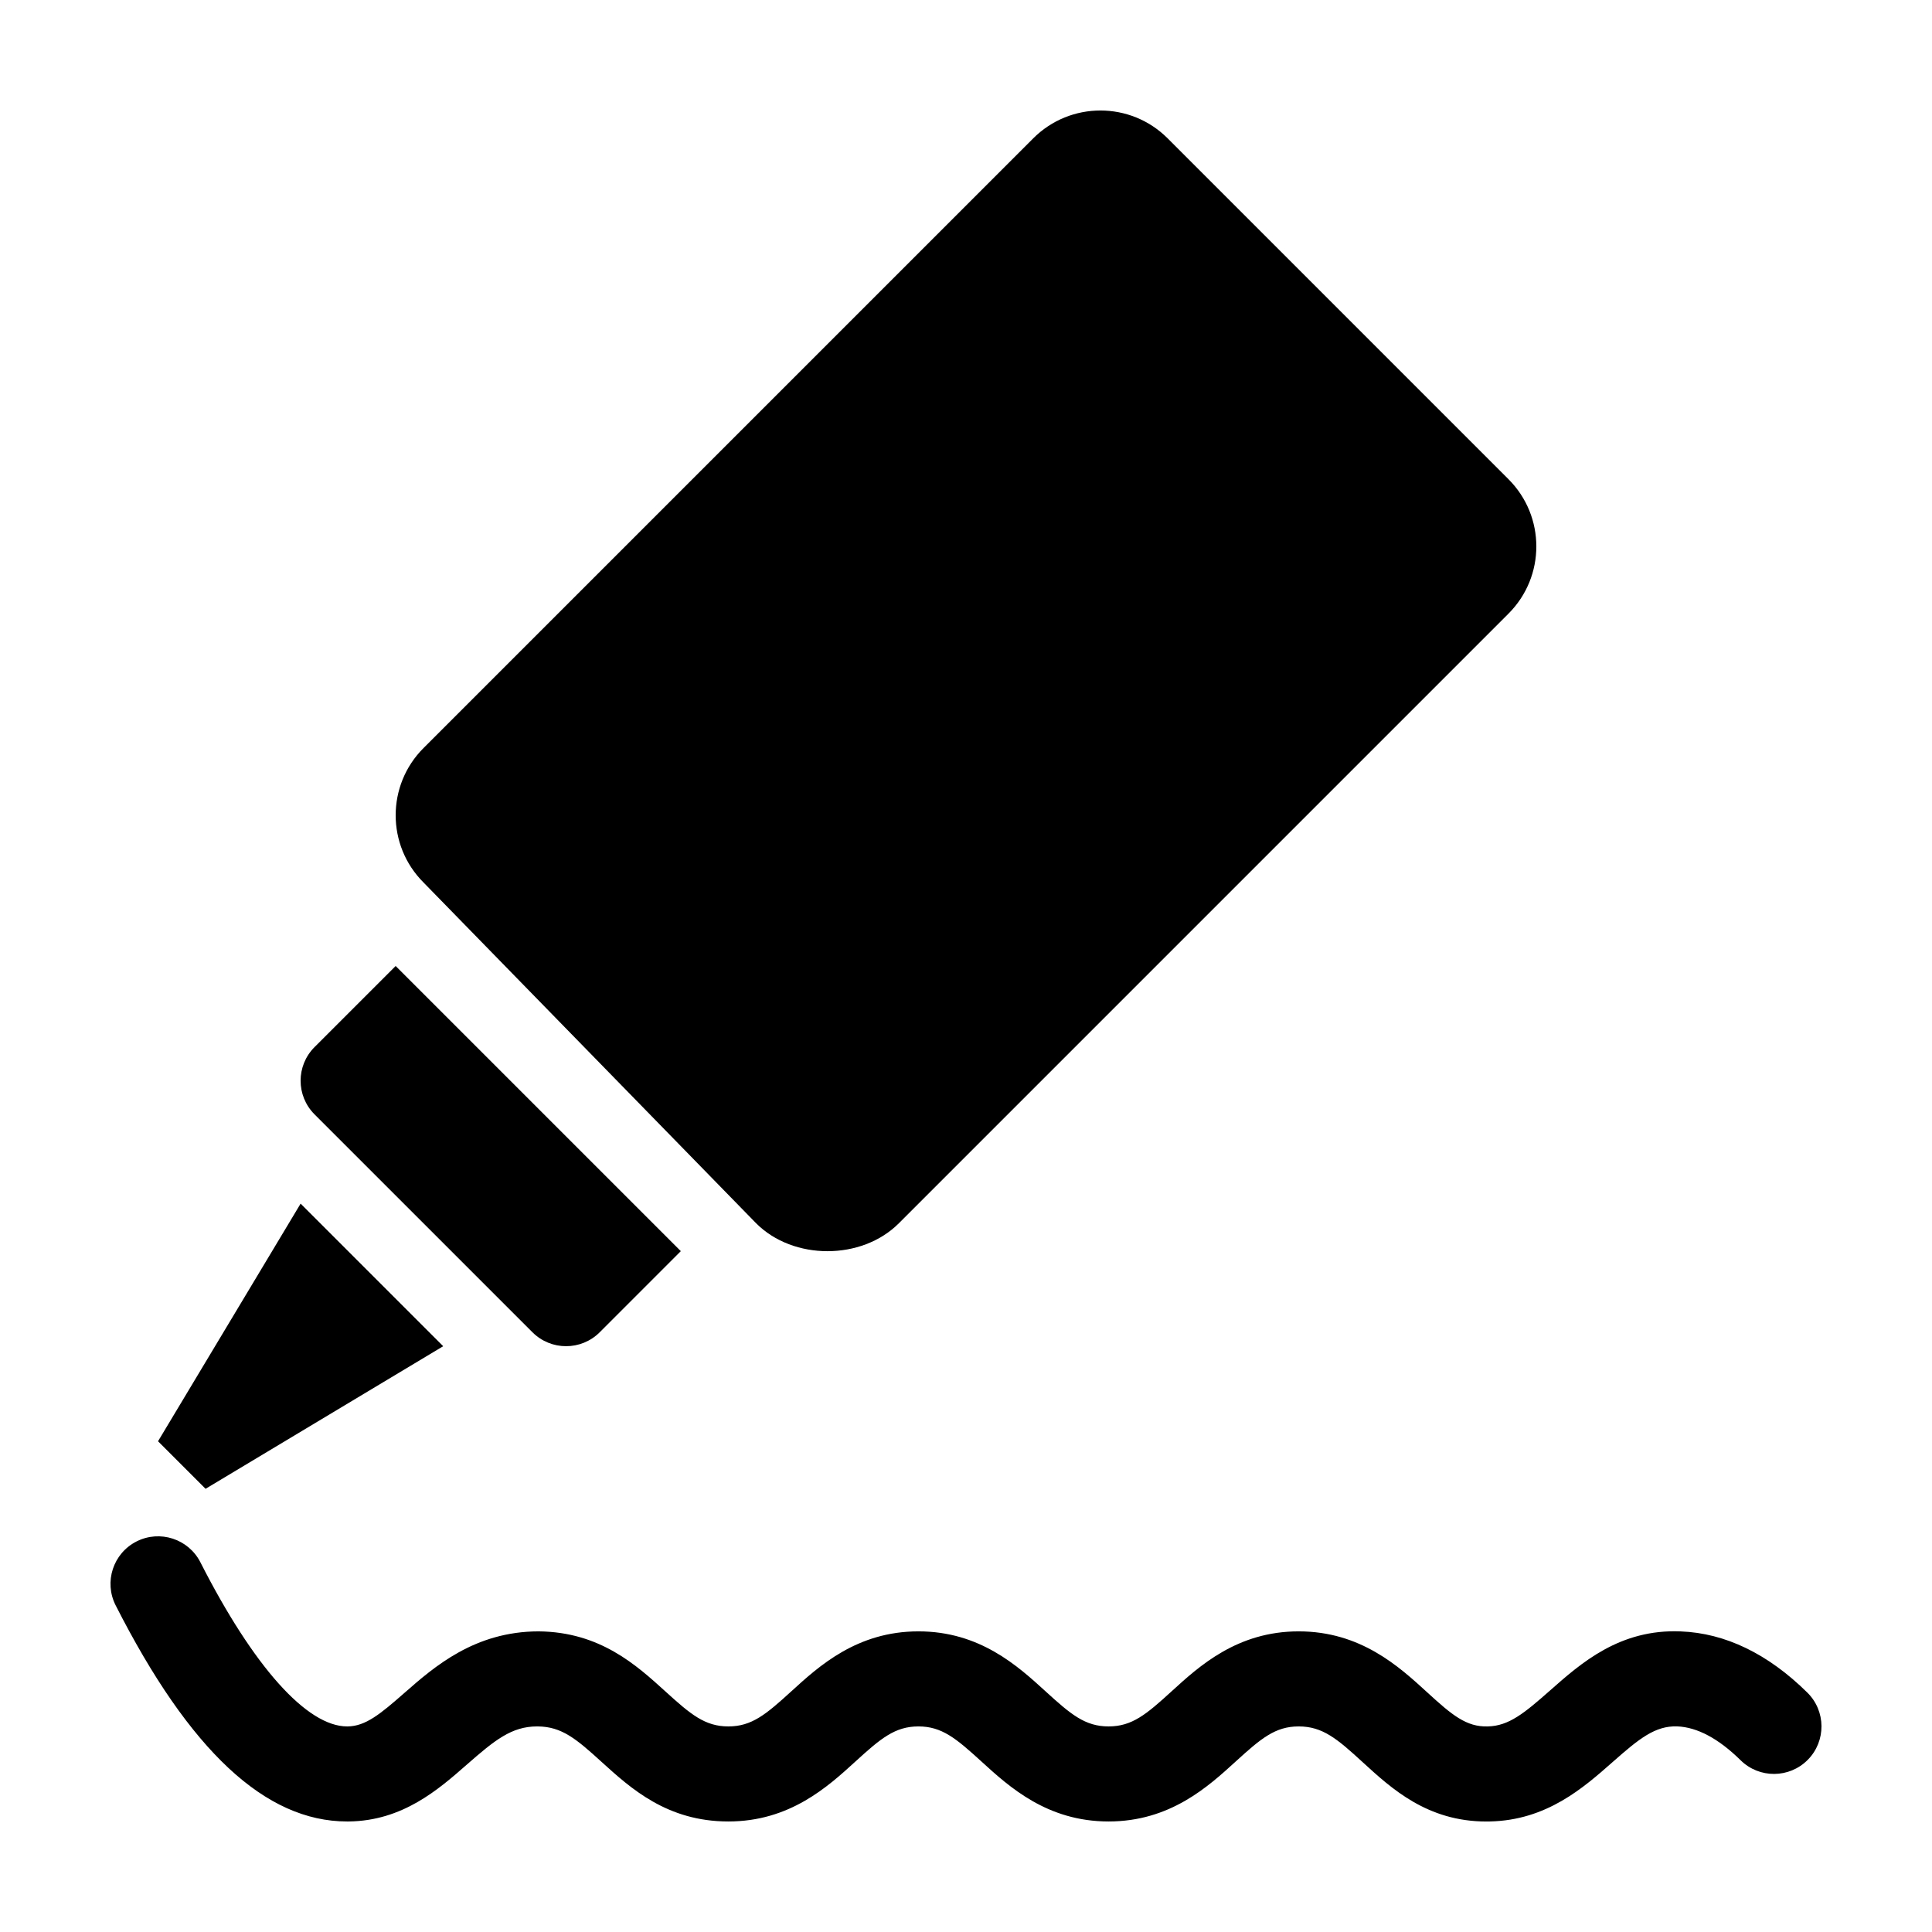 <?xml version="1.0" encoding="UTF-8"?>
<!-- Uploaded to: ICON Repo, www.iconrepo.com, Generator: ICON Repo Mixer Tools -->
<svg fill="#000000" width="800px" height="800px" version="1.1" viewBox="144 144 512 512" xmlns="http://www.w3.org/2000/svg">
 <g>
  <path d="m622.96 592.55c-10.445-10.297-21.73-15.754-33.547-16.211-16.176-0.676-26.434 8.406-34.648 15.668-6.793 5.992-10.906 9.395-16.48 9.512-5.68 0.18-9.512-3.023-16.102-9.07-7.434-6.801-17.594-16.121-34.02-16.121-16.266 0-26.328 9.18-33.672 15.887-6.699 6.113-10.48 9.305-16.707 9.305-6.227 0-10.012-3.191-16.707-9.305-7.348-6.707-17.406-15.887-33.676-15.887-16.281 0-26.344 9.184-33.695 15.895-6.695 6.106-10.473 9.297-16.684 9.297-6.191 0-9.973-3.172-16.652-9.246-7.738-7.031-17.367-15.785-33.609-15.945-16.961 0.016-27.66 9.355-35.582 16.309-6.426 5.637-10.301 8.828-15.055 8.883h-0.117c-10.664 0-24.836-15.84-38.898-43.5-3.152-6.195-10.742-8.664-16.934-5.516-6.203 3.152-8.676 10.734-5.519 16.938 19.59 38.531 39.66 57.266 61.328 57.266h0.41c14.32-0.156 23.785-8.457 31.391-15.129 7.312-6.414 11.809-10.059 18.543-10.059h0.188c6.348 0.059 10.168 3.262 16.906 9.395 7.75 7.039 17.383 15.793 33.602 15.793 16.266 0 26.328-9.176 33.672-15.883 6.699-6.117 10.48-9.305 16.707-9.305 6.215 0 9.992 3.188 16.691 9.293 7.348 6.711 17.406 15.895 33.691 15.895 16.281 0 26.344-9.184 33.695-15.895 6.695-6.106 10.473-9.293 16.684-9.293 6.336 0 10.184 3.254 16.988 9.5 7.648 7.008 17.121 15.699 32.758 15.699 0.297 0 0.594-0.004 0.902-0.012 15.078-0.316 24.809-8.91 32.633-15.816 6.953-6.144 11.199-9.562 17-9.383 5.34 0.207 11 3.231 16.836 8.977 4.941 4.879 12.922 4.828 17.809-0.125 4.887-4.953 4.82-12.926-0.129-17.809z"/>
  <path d="m261.45 500.76-37.785-37.785-37.785 62.973 12.598 12.598z"/>
  <path d="m285.11 497.07c4.918 4.914 12.895 4.914 17.816 0l21.496-21.504-75.57-75.57-21.504 21.5c-4.914 4.918-4.914 12.895 0 17.816z"/>
  <path d="m344.4 468.2c9.84 9.84 27.945 9.84 37.785 0l161.58-161.58c9.84-9.84 9.84-25.785 0-35.625l-90.324-90.332c-9.84-9.84-25.785-9.84-35.625 0l-161.58 161.58c-9.84 9.84-9.84 25.785 0 35.625z"/>
 </g>
</svg>